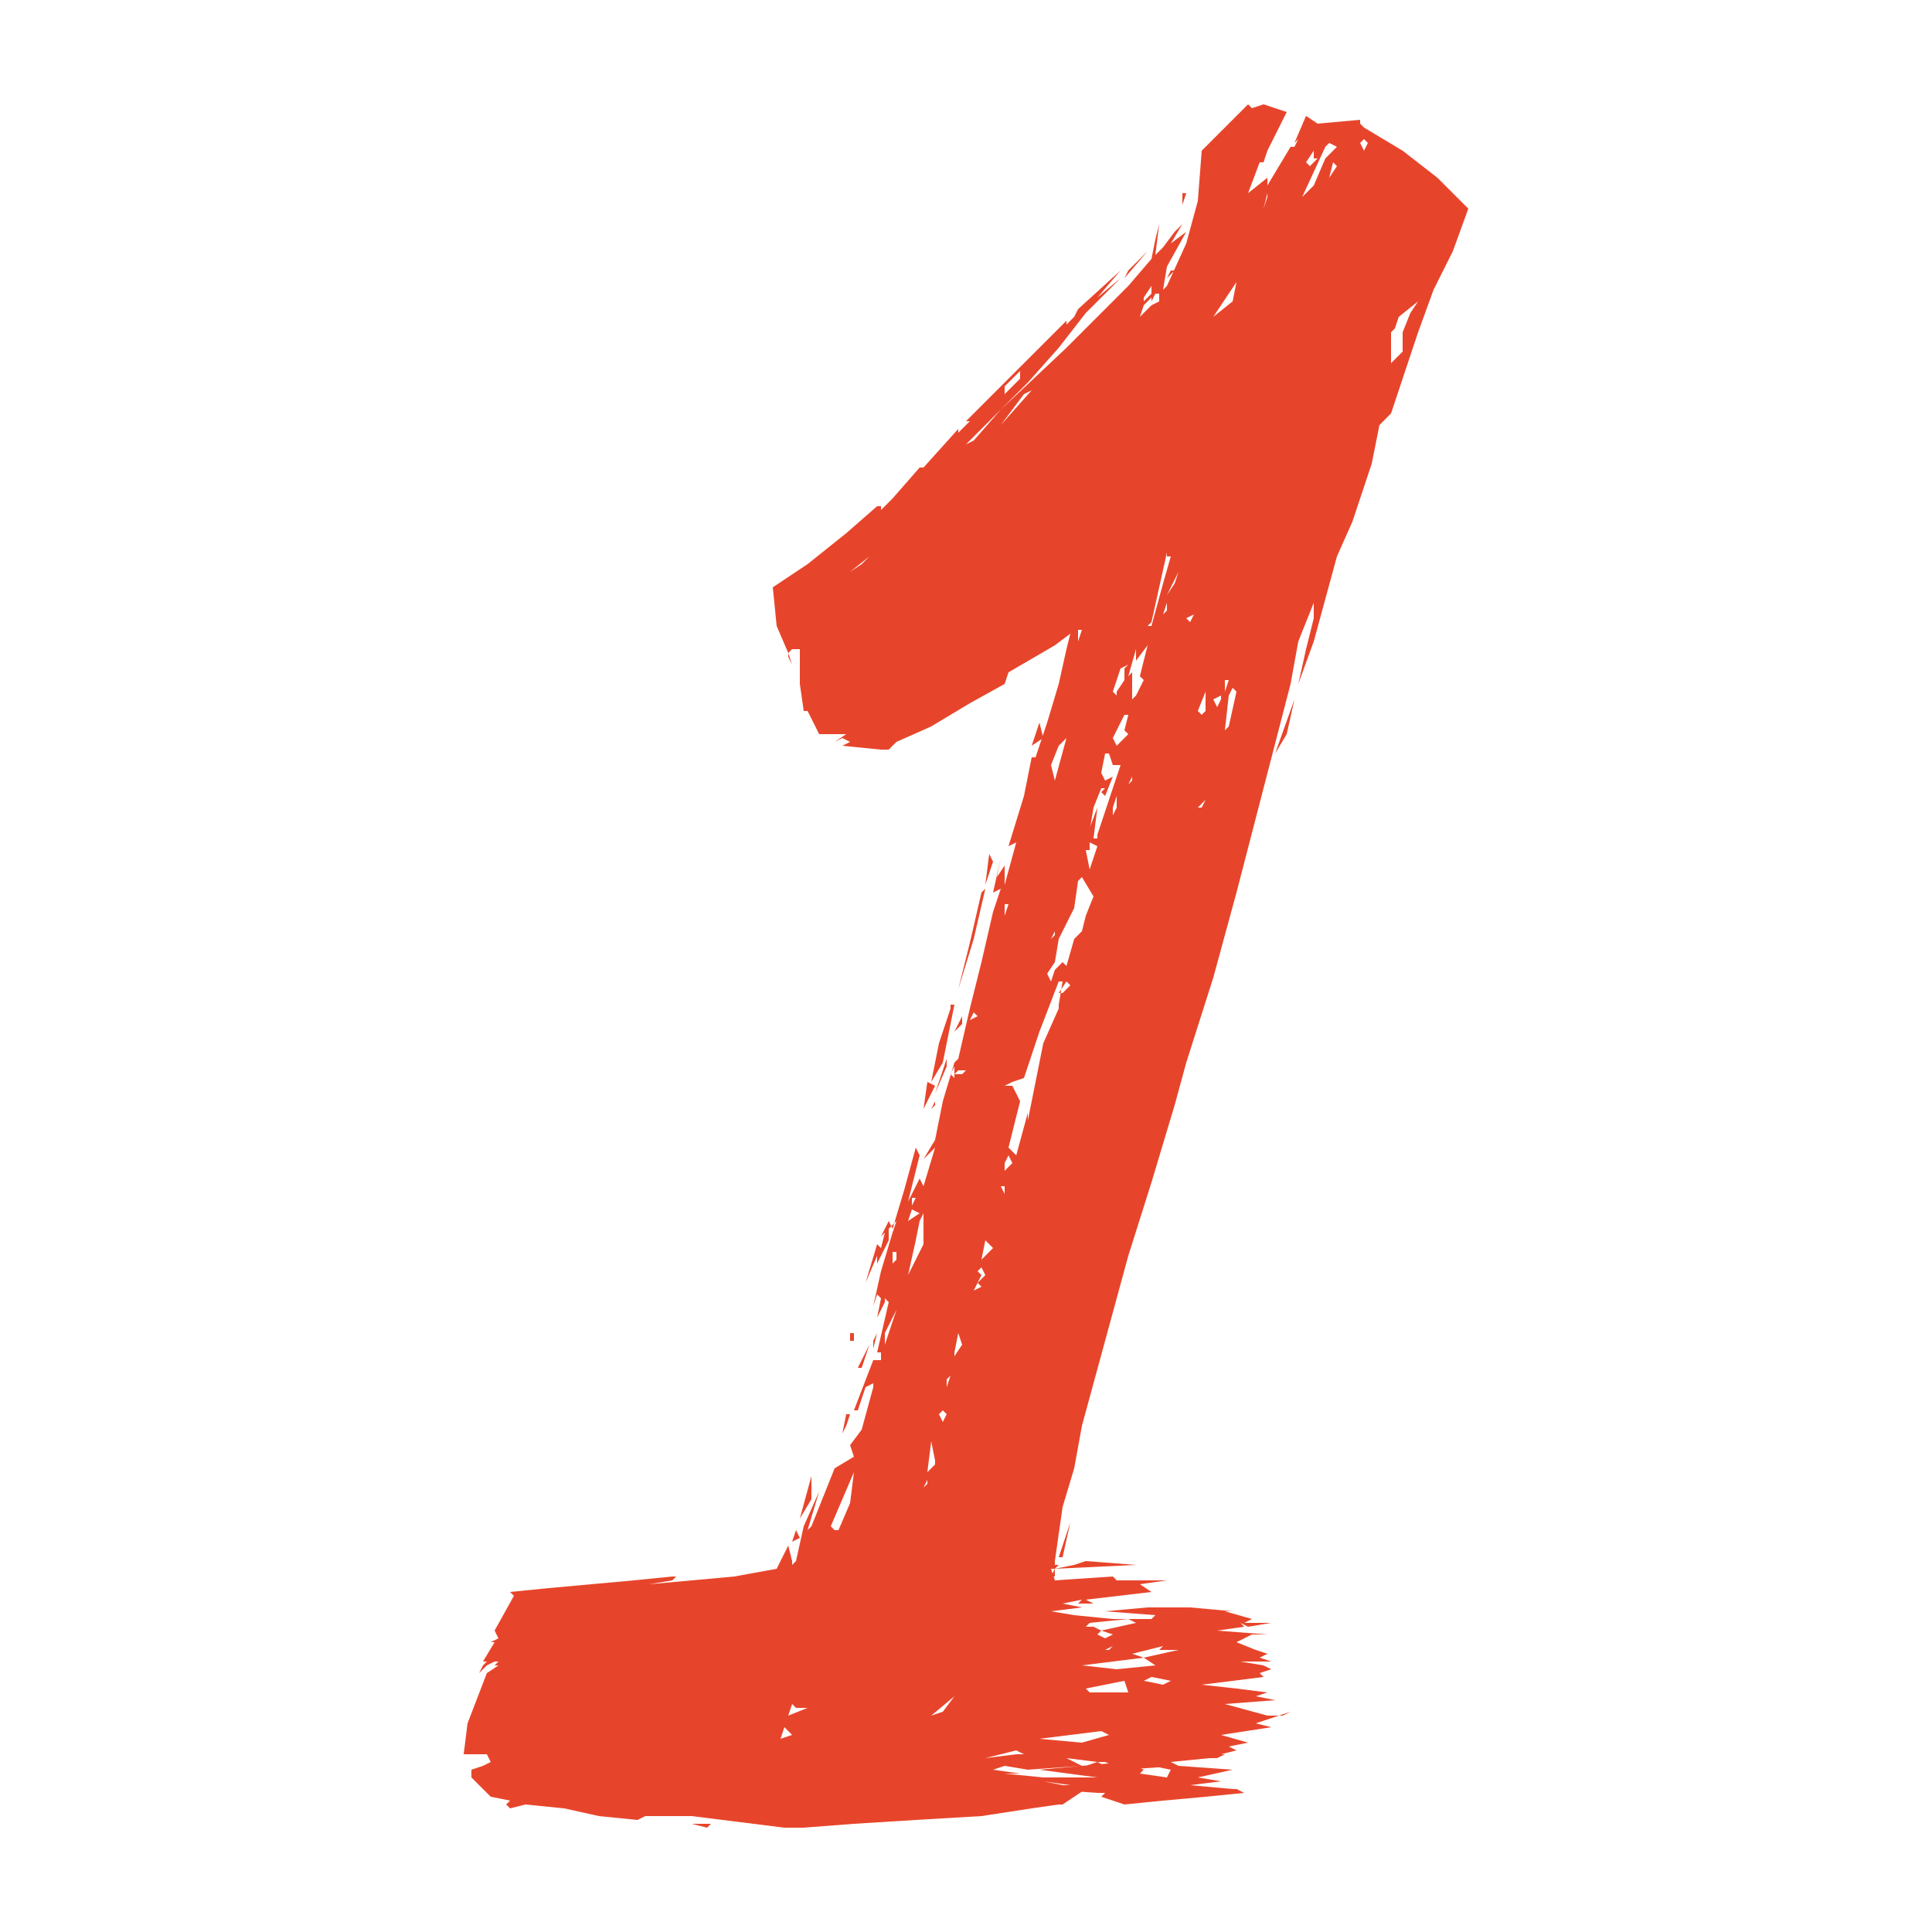 <?xml version="1.0" encoding="UTF-8"?> <!-- Generator: Adobe Illustrator 22.1.0, SVG Export Plug-In . SVG Version: 6.00 Build 0) --> <svg xmlns="http://www.w3.org/2000/svg" xmlns:xlink="http://www.w3.org/1999/xlink" id="Слой_1" x="0px" y="0px" viewBox="0 0 50 50" style="enable-background:new 0 0 50 50;" xml:space="preserve"> <style type="text/css"> .st0{fill:#E7452B;} </style> <g> <path class="st0" d="M27.3,40.9v0.2V40.9l1.5-0.1l0.1,0.1h1.3L29.5,41l0.3,0.2l-1.7,0.2l0.2,0.1h-0.4l0.1-0.1l-0.5,0.1l0.5,0.1 l-0.8,0.1l0.6,0.1l1,0.1h1l0.1-0.1l-1.3-0.1l1.1-0.1h1.1l1.1,0.1h-0.2l0.7,0.2L32.2,42h0.7l-0.6,0.1L32.1,42l0.1,0.1l-0.7,0.1 l1.3,0.1h-0.4L32,42.5l0.5,0.2l0.3,0.1l-0.2,0.1l0.3,0.1l-0.6,0h-0.2l0.6,0.1l0.2,0.1l-0.3,0.1l0.1,0.1l-1.6,0.2l0.9,0.1l0.8,0.1 l-0.3,0.1L33,44l-1.3,0.1l1.1,0.3h0.4l0.2-0.1l-0.9,0.3l0.4,0.1l-1.3,0.2l0.7,0.2l-0.5,0.1l0.2,0.1l-0.4,0.1h0.1l-0.2,0.1h-0.2 l-1,0.1l0.2,0.1l-1.4,0.1l-0.5-0.2h-0.2l0.2,0.1l-0.3,0.1l-0.2-0.1l0.3-0.1l-0.8-0.1l0.4,0.2l-1.4,0.1L26,45.7l-0.3,0.1l0.7,0.1 l-0.4,0l1,0.1h1.4l-1.5-0.2l1.1-0.1l1.1-0.1l0.5,0.2l-0.1,0.1l0.7,0.1l0.1-0.2l-0.5-0.1h0.7l1.4,0.1L31,46l0.6,0.1l-0.8,0.1 l1.1,0.1H32l0.2,0.1l-1,0.1l-1.1,0.1l-1,0.1l-0.6-0.2l0.1-0.1h-0.2L27,46.3h1.1l-0.3,0.2l-0.3,0.2h-0.1l-0.7,0.1L25.4,47l-1.7,0.1 l-1.6,0.1l-1.3,0.1h-0.5L17.9,47h-1.2l-0.2,0.1l-1-0.1l-0.9-0.2l-1-0.1l-0.4,0.1l-0.1-0.1l0.1-0.1l-0.5-0.1L12.2,46v-0.2l0.3-0.1 l0.2-0.1l-0.1-0.2l-0.6,0l0.1-0.8l0.5-1.3l0.3-0.2h-0.1l0.1-0.1h-0.1l-0.2,0.1l-0.2,0.2l0.1-0.2l0.1-0.1h-0.1l0.3-0.5h-0.1l0.2-0.1 l-0.1-0.2l0.5-0.9l-0.1-0.1l1-0.1l1.1-0.1l1.1-0.1l1-0.1h0.1l-0.1,0.1L16.8,41l1.1-0.1l1.1-0.1l1.1-0.2l0.3-0.6l0.1,0.4v0.1 l0.1-0.1l0.2-0.9l0.4-0.9l-0.3,1l0.1-0.1l0.4-1l0.2-0.5l0.5-0.3L22,37.4l0.3-0.4l0.3-1.1v-0.1l-0.2,0.1l-0.2,0.6h-0.1l0.5-1.3h0.2 V35h-0.1l0.3-1.3l-0.1-0.1v0.1l-0.2,0.4l0.1-0.5l-0.1-0.1l-0.1,0.3l0.2-0.9l0.3-1l0.1-0.3L23,31.8v0.3l-0.3,0.6v-0.2l-0.3,0.7 l0.3-1l0.1,0.1l0.1-0.4L22.8,32l0.2-0.4l0.1,0.2l0.3-1l0.3-1.1l0.1,0.2l-0.3,1.2l0.3-0.6l0.1,0.2l0.3-1L23.9,30l0.3-0.5l0.2-1 l0.3-1l0.1-0.1l0.3-1.3l0.3-1.2l0.3-1.3l0.1-0.3l0.1-0.3l-0.2,0.1l0.2-0.9l-0.1,0.5l0.2-0.3v0.5l0.3-1.1l-0.2,0.1l0.4-1.3l0.2-1 h0.1l0.3-0.9l0.3-1l0.2-0.9l0.1-0.4l-0.4,0.3l-1.2,0.7L26,17.7l-0.9,0.5l-1,0.6l-0.9,0.4L23,19.4h-0.2l-1-0.1l0.2-0.1l-0.2-0.1 l-0.2,0.1l0.3-0.2l-0.4,0h-0.3l-0.3-0.6h-0.1l-0.1-0.7v-0.9h-0.2l-0.1,0.1l-0.3-0.7l-0.1-1l0.9-0.6l1-0.8l0.8-0.7h0.1v0.1l0.3-0.3 l0.7-0.8h0.1l0.9-1v0.1l0.3-0.3H25l-0.2,0.2l0.1-0.1l2.7-2.7v0.1l0.2-0.2L27.9,8L29,7l-0.6,0.7L29,7.2l-0.9,0.9L27.4,9l-0.8,0.9 l-0.9,0.9L25,11.5l0.2-0.1l0.7-0.8L27.6,9l1.6-1.6l0.6-0.7l0.1-0.5L30,5.8l-0.1,0.8l0.2-0.2L30.4,6l0.2-0.2l-0.3,0.5L30.7,6 l-0.5,0.9l-0.1,0.6l0.1-0.1l0.5-1.1L31,5.2l0.1-1.3l1.2-1.2l0.1,0.1l0.3-0.1l0.6,0.2l-0.5,1l-0.1,0.3h-0.1L32.3,5l0.5-0.4v0.2 l0.6-1h0.1l0.1-0.2l-0.1,0.1L33.8,3l0.3,0.2l1.1-0.1v0.1l0.1,0.1l1,0.6l0.9,0.7L38,5.4l-0.4,1.1l-0.5,1l-0.4,1.1L36,10.7L35.7,11 l-0.2,1L35,13.5l-0.4,0.9l-0.3,1.1L34,16.6l-0.4,1.1l0.2-0.9L34,16v-0.4l-0.4,1l-0.2,1.1L32,23.1l-0.3,1.1l-0.3,1.1l-0.7,2.2 l-0.3,1.1l-0.3,1l-0.3,1l-0.6,1.9l-0.3,1.1l-0.3,1.1l-0.3,1.1L28,36.9L27.8,38l-0.3,1l-0.2,1.4v0.2h-0.1L27.3,40.9z M18.4,47.2 l-0.1,0.1l-0.4-0.1h0.4H18.4z M20.4,44.8l-0.1-0.1L20.2,45l0.3-0.1L20.4,44.8L20.4,44.8z M20.5,17.2L20.4,17v-0.1L20.5,17.2z M20.6,44.2l-0.1-0.1l-0.1,0.3l0.5-0.2H20.6z M20.4,45h0.1l0.2-0.1L20.5,45H20.4z M20.5,39.9l0.1-0.3l0.1,0.2L20.5,39.9z M20.7,39.3l0.3-1.1v0.6L20.7,39.3z M22.1,38.1L22.1,38.1l-0.6,1.4l0.1,0.1h0.1l0.3-0.7L22.1,38.1z M21.9,36.9l-0.1,0.2l0.1-0.5H22 L21.9,36.9L21.9,36.9z M22,14.8l0.3-0.2l0.2-0.2L22,14.8z M22.2,35.8L22.2,35.8L22,36.5L22.2,35.8z M22,34.7v-0.2h0.1v0.2H22z M22.5,34.8l-0.2,0.6h-0.1L22.5,34.8z M22.6,34.7l0.1-0.2l-0.1,0.4V34.7z M22.9,34.8l0.3-0.9l-0.3,0.6V34.8z M23.1,32.7L23.1,32.7 l0.1-0.1v-0.2h-0.1V32.7z M23.9,31.4l-0.1,0.2l-0.1,0.5L23.5,33l-0.1,0.2l0.5-1V31.4z M23.8,31.4L23.8,31.4l-0.2-0.1l-0.1,0.3 L23.8,31.4z M23.6,31.2L23.6,31.2l0.1-0.2h-0.1V31.2z M24,28l0.2,0.1l-0.3,0.6L24,28z M24,38.4v-0.1l-0.1,0.2L24,38.4z M24,38.1 l0.2-0.2v-0.1l-0.1-0.5L24,38.1z M24.3,27l0.3-0.9V26h0.1l-0.3,1.5L24.1,28L24.3,27z M24.2,28.5v0.1l-0.1,0.1L24.2,28.5z M24.7,43.9l-0.6,0.5l0.3-0.1L24.7,43.9L24.7,43.9z M24.2,28.3l0.3-0.9v0.2L24.2,28.3L24.2,28.3L24.2,28.3z M24.5,36.6l-0.1-0.1 l-0.1,0.1l0.1,0.2L24.5,36.6z M24.6,27.2l-0.1,0.2L24.6,27.2l0.2-0.4L24.6,27.2z M24.5,35.9l0.1-0.3l-0.1,0.1V35.9z M24.7,27.6 l-0.1,0.2l0.1,0.1V27.6z M24.9,26.3v0.2l-0.2,0.2L24.9,26.3z M24.9,27.8l0.1-0.1h-0.2l-0.1,0.1H24.9L24.9,27.8z M24.8,34.5L24.7,35 v0.1l0.2-0.3L24.8,34.5z M25.5,23l-0.3,1.3l-0.4,1.3l0.3-1.2l0.3-1.3L25.5,23z M25.2,33.4l0.2-0.1l-0.1-0.1l0.2-0.2l-0.1-0.2 l-0.1,0.1l0.1,0.1L25.2,33.4L25.2,33.4z M25.3,26.3l-0.1-0.1l-0.1,0.2L25.3,26.3L25.3,26.3z M25.7,32.3l-0.2-0.2l-0.1,0.5 L25.7,32.3z M25.5,45.5l0.8-0.1h0.2l-0.2-0.1L25.5,45.5z M25.7,22.3l-0.2,0.6l0.1-0.8L25.7,22.3z M26.7,10.1l-0.2,0.1L25.9,11 L26.7,10.1z M26,30.9v-0.2h-0.1L26,30.9L26,30.9z M26.4,9.6l-0.3,0.3L26,10v0.2l0.4-0.4V9.6z M26.1,23.4H26l0,0v0.3L26.1,23.4z M26,28.1h0.2l0.2,0.4l-0.3,1.2l0.2,0.2l0.3-1.1V29l0.2-1l0.2-1l0.4-0.9V26l0.1-0.6h-0.1l-0.5,1.3l-0.4,1.2L26.2,28L26,28.1z M26,30.3l0.2-0.2l-0.1-0.2L26,30.1V30.3z M26.7,19.3l0.2-0.6l0.1,0.4L26.7,19.3z M28,45.1L28,45.1l0.7-0.2l-0.2-0.1L26.9,45 L28,45.1z M27.7,46.2L27,46.1l0.5,0.1L27.7,46.2z M27.3,24.9l-0.2,0.3l0.1,0.2l0.1-0.3l0.2-0.2l0.1,0.1l0.2-0.7l0.2-0.2l0.1-0.4 l0.2-0.5L28,22.7l-0.1,0.1l-0.1,0.7l-0.4,0.8L27.3,24.9z M27.6,19.1l-0.2,0.2l-0.2,0.5l0.1,0.4L27.6,19.1z M27.3,24.1l-0.1,0.2 l0.1-0.1V24.1z M27.4,40.5L27.4,40.5l-0.1,0.1v-0.1H27.4z M27.3,40.6v0.2h-0.1L27.3,40.6L27.3,40.6z M27.5,40.3h-0.1l0.3-0.9 L27.5,40.3z M27.3,40.6L27.3,40.6l0.5-0.1l0.3-0.1l1.3,0.1L27.3,40.6z M27.6,25.4l-0.2,0.3h0.1l0.2-0.2L27.6,25.4z M27.5,45.3 L27.5,45.3l0.2,0.1L27.5,45.3z M28,16.3h-0.1v0.3L28,16.3z M28,25.1L28,25.1l-0.1,0.1L28,25.1L28,25.1z M28,42L28,42h-0.1H28z M29.6,42.9L28,43.1l0.9,0.1l1-0.1L29.6,42.9l0.9-0.2H30l0.1-0.1l-0.8,0.2L29.6,42.9z M28.1,46.6L28.1,46.6l0.2-0.1L28.1,46.6z M28.2,21.8L28.1,22l0.1,0.5l0.2-0.6L28.2,21.8V22h-0.1L28.2,21.8z M29.1,43.5l-1,0.2l0.1,0.1h1L29.1,43.5z M28.1,21.7l0.3-0.8 l-0.1,0.8h0.1v-0.1l0.3-0.9l0.3-0.9h-0.2l-0.1-0.3h-0.1L28.5,20l0.1,0.2l0.2-0.1l-0.2,0.5l-0.1-0.1l0.1-0.1h-0.1l-0.2,0.5l-0.1,0.6 L28.1,21.7L28.1,21.7z M29.2,41.9l-1,0.1l-0.1,0.1h0.2l0.2,0.1l-0.1,0.1l0.2,0.1l0.2-0.1l-0.3-0.1l0.9-0.2L29.2,41.9H29H29.2z M28.7,41.4L28.7,41.4l-0.2,0.1L28.7,41.4z M28.6,42.7h0.1l0.1-0.1L28.6,42.7L28.6,42.7z M28.8,21.1l0.1-0.2v-0.3l-0.1,0.3V21.1z M29.1,17.6v-0.3l0.1-0.1L29,17.3l-0.2,0.6l0.1,0.1v-0.1L29.1,17.6z M28.8,19.1l0.1,0.2l0.3-0.3l-0.1-0.1l0.1-0.4h-0.1L28.8,19.1 C28.9,19.1,28.8,19.1,28.8,19.1z M29.1,19.8L29.1,19.8l0.1-0.2L29.1,19.8z M29.1,7.2L29.2,7l0.5-0.5L29.1,7.2z M29.3,18.1l0.1-0.1 l0.2-0.4l-0.1-0.1l0.2-0.8l-0.3,0.4v-0.3l-0.2,0.7l0.1-0.1L29.3,18.1L29.3,18.1L29.3,18.1z M29.3,20.1l-0.1,0.2l0.1-0.1V20.1z M30,7.6h-0.1l-0.1,0.2V7.7l-0.2,0.2l-0.1,0.3l0.3-0.3L30,7.8L30,7.6z M29.8,7.4l-0.2,0.3v0.1l0.2-0.2V7.4z M29.6,20.9L29.6,20.9 l0.1-0.2L29.6,20.9z M30.1,43.6l0.2-0.1l-0.5-0.1l-0.2,0.1L30.1,43.6z M30.2,14.3L30,15.2l-0.2,0.9l-0.1,0.1h0.1l0.3-1.1l0.2-0.7 h-0.1V14.3z M30.1,15.9l0.1-0.1v-0.2L30.1,15.9z M30.2,6.1L30.2,6.1L30.2,6.1L30.2,6.1z M30.2,7.2L30.2,7.2L30.3,7h0.1L30.2,7.2z M30.2,15.4L30.2,15.4l0.2-0.3l0.1-0.3L30.2,15.4z M30.7,5l-0.1,0.3V5H30.7z M30.9,15.9L30.7,16l0.1,0.1L30.9,15.9z M31.2,17.9 L31,18.4l0.1,0.1l0.1-0.1V17.9L31.2,17.9z M31.2,20.7L31.2,20.7L31,20.9h0.1L31.2,20.7z M31.9,7.8L32,7.3l-0.6,0.9L31.9,7.8z M31.5,18.3l0.1-0.2V18l-0.2,0.1L31.5,18.3z M31.7,8.1L31.7,8.1L31.7,8.1L31.7,8.1z M31.8,17.6h-0.1v0.3L31.8,17.6z M31.8,18.8 l0.2-0.9l-0.1-0.1L31.8,18l-0.1,0.9L31.8,18.8z M32.4,7.8L32.4,7.8l0.1-0.2L32.4,7.8L32.4,7.8z M32.7,5.4l0.1-0.3V5L32.7,5.4 L32.7,5.4z M33.5,18.1L33.3,19L33,19.5L33.5,18.1L33.5,18.1z M33.4,3.7L33.4,3.7l-0.1,0.2L33.4,3.7z M33.7,4.4L33.7,4.4l-0.1,0.2 L33.7,4.4z M33.7,5.1L33.7,5.1L33.7,5.1L34,4.8l0.3-0.7l0.3-0.3l-0.2-0.1l-0.1,0.1L33.7,5.1L33.7,5.1z M33.9,4.3l0.2-0.2l-0.1,0 V3.9l-0.2,0.3L33.9,4.3z M34.3,9.1l-0.2,0.2L34.3,9.1L34.3,9.1z M34.4,4.6l0.2-0.3l-0.1-0.1L34.4,4.6z M35.3,3.9l0.1-0.2l-0.1-0.1 l-0.1,0.1L35.3,3.9L35.3,3.9L35.3,3.9z M35.9,11.1l-0.1,0.3L35.9,11.1L35.9,11.1z M36.3,9.1V8.6l0.2-0.5l0.2-0.3l-0.5,0.4l-0.1,0.3 L36,8.6l0,0.8L36.3,9.1L36.3,9.1z"></path> </g> </svg> 